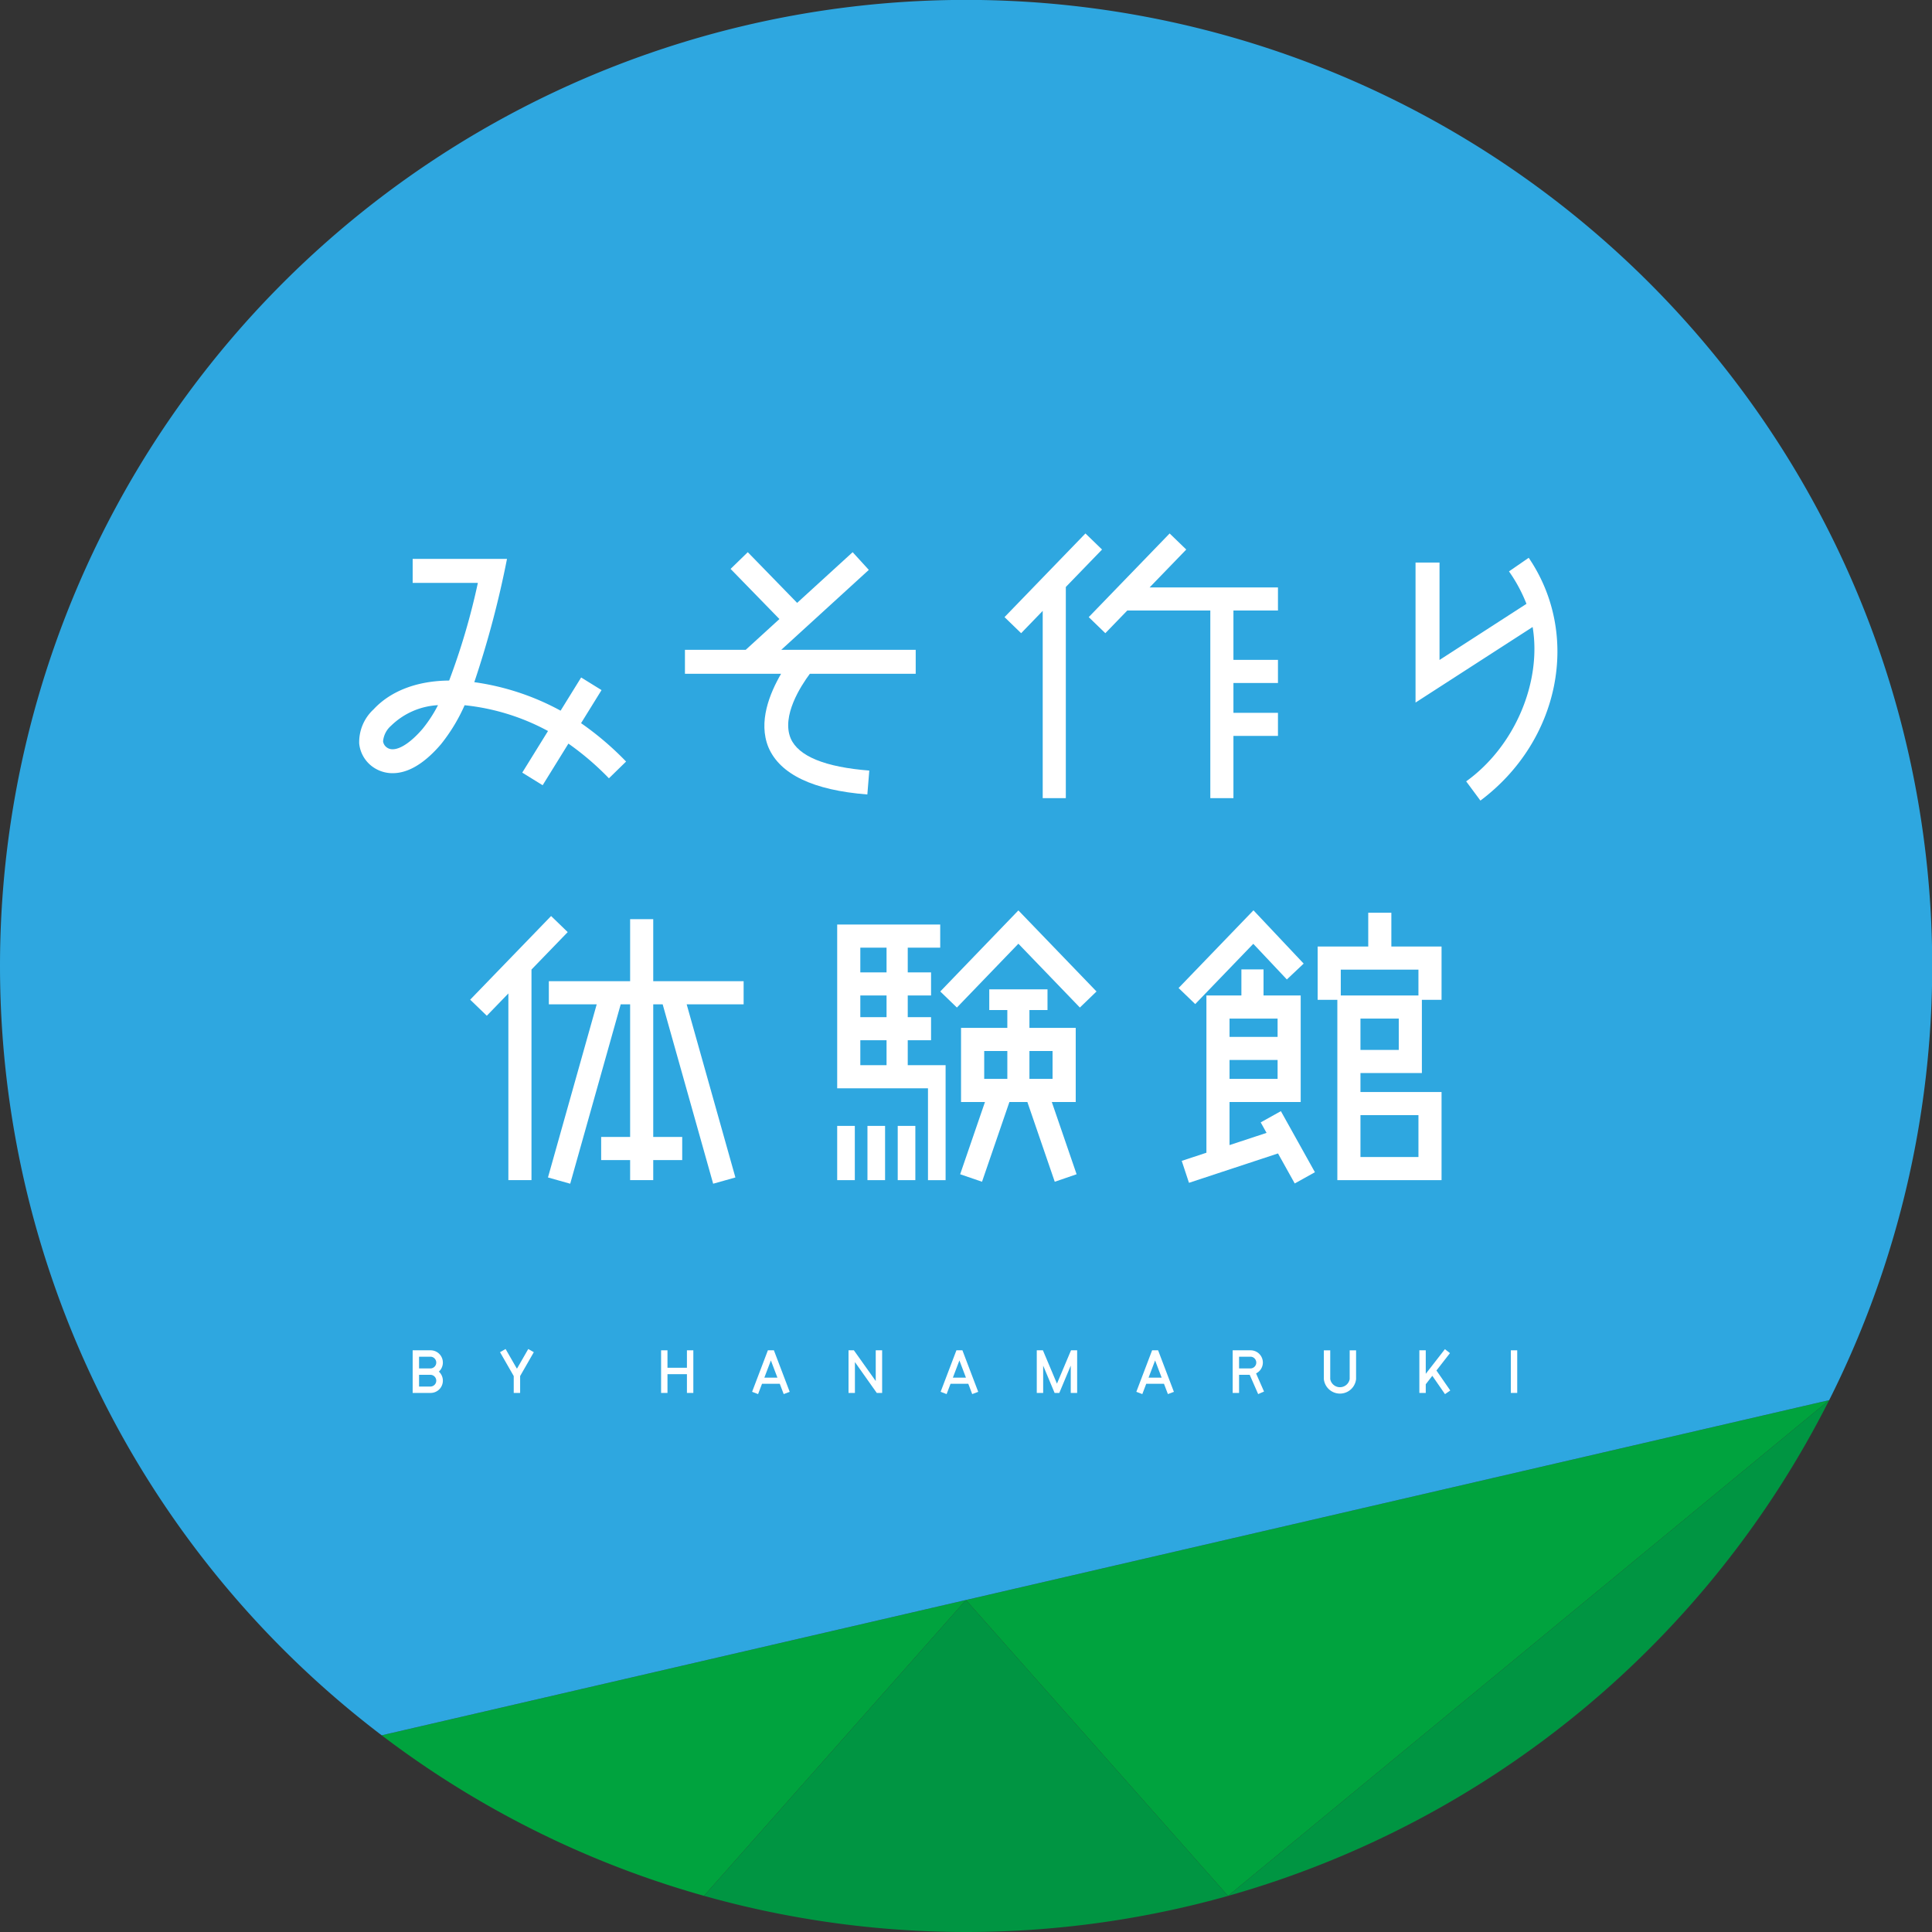 <svg xmlns="http://www.w3.org/2000/svg" width="84.518mm" height="84.518mm" viewBox="0 0 239.579 239.58"><rect x="0" y="0" width="239.579" height="239.58" fill="#333333" stroke="none"/><defs><style>.cls-1{fill:#00a33e;}.cls-2{fill:#009542;}.cls-3{fill:#2ea7e0;}.cls-4{fill:#fff;}</style></defs><title>アセット 1</title><g id="レイヤー_2" data-name="レイヤー 2"><g id="ロゴデータ"><path class="cls-1" d="M47.33,215.187a119.373,119.373,0,0,0,39.974,19.91l32.479-36.685Z"/><polygon class="cls-1" points="119.782 198.412 152.281 235.105 226.83 173.625 119.782 198.412"/><path class="cls-2" d="M87.304,235.097a120.082,120.082,0,0,0,64.978.008l-32.499-36.693Z"/><path class="cls-2" d="M152.281,235.105a120.087,120.087,0,0,0,74.548-61.48Z"/><path class="cls-3" d="M226.83,173.625a119.803,119.803,0,1,0-179.5,41.562l179.5-41.562Z"/><polygon class="cls-4" points="92.214 121.675 81.005 121.675 81.005 113.983 78.139 113.983 78.139 121.675 68.059 121.675 68.059 124.542 73.995 124.542 67.951 146.012 70.709 146.788 76.971 124.542 78.139 124.542 78.139 140.989 74.547 140.989 74.547 143.855 78.139 143.855 78.139 146.345 81.005 146.345 81.005 143.855 84.598 143.855 84.598 140.989 81.005 140.989 81.005 124.542 82.174 124.542 88.436 146.788 91.194 146.013 85.151 124.542 92.214 124.542 92.214 121.675"/><polygon class="cls-4" points="70.399 115.586 68.339 113.593 58.305 123.967 60.366 125.959 63.041 123.193 63.041 146.345 65.907 146.345 65.907 120.23 70.399 115.586"/><polygon class="cls-4" points="155.415 117.039 159.578 121.458 161.663 119.492 155.437 112.885 146.151 122.521 148.214 124.512 155.415 117.039"/><path class="cls-4" d="M176.321,133.064v-9.08h2.44V117.375h-6.225v-4.192h-2.866v4.192H163.398v6.609h2.44v22.361h12.923V135.417H168.705V133.064Zm-.426-12.823v3.205h-9.631v-3.205Zm-2.44,6.07v3.886h-4.75v-3.886Zm2.441,17.167h-7.191v-5.196h7.191Z"/><path class="cls-4" d="M158.837,137.789l-2.502,1.394.725,1.301-4.591,1.515v-5.344h8.826V123.446h-4.609v-3.232H153.94v3.232h-4.337v19.499l-3.061,1.01.898,2.721,11.04-3.642,2.075,3.723,2.503-1.394Zm-6.368-11.477h5.96v2.268h-5.96Zm0,5.134h5.96v2.343h-5.96Z"/><path class="cls-4" d="M112.566,128.999h2.89v-2.866h-2.89v-2.686h2.89v-2.866h-2.89v-3.065h4.026V114.65H103.816v20.308h11.259v11.388h2.185V132.091h-4.695Zm-5.882-2.866v-2.686h3.253v2.686Zm0-5.552v-3.065h3.253v3.065Zm0,8.418h3.253v3.092h-3.253Z"/><polygon class="cls-4" points="126.286 112.896 116.598 122.95 118.661 124.941 126.286 117.027 133.911 124.941 135.974 122.95 126.286 112.896"/><path class="cls-4" d="M133.396,136.654v-9.189h-5.741v-2.21h2.241v-2.572h-7.222v2.572h2.24v2.21h-5.74v9.189h2.968l-3.077,8.96,2.711.93,3.396-9.89h2.227l3.396,9.89,2.71-.93-3.076-8.96Zm-8.481-2.866h-2.868v-3.458h2.868Zm2.74-3.458h2.869v3.458h-2.869Z"/><rect class="cls-4" x="103.816" y="139.618" width="2.186" height="6.727"/><rect class="cls-4" x="111.323" y="139.618" width="2.185" height="6.727"/><rect class="cls-4" x="107.57" y="139.618" width="2.184" height="6.727"/><polygon class="cls-4" points="158.475 75.708 158.475 72.842 142.56 72.842 147.102 68.146 145.042 66.152 135.009 76.526 137.067 78.52 139.788 75.708 150.086 75.708 150.086 98.976 152.953 98.976 152.953 91.259 158.475 91.259 158.475 88.393 152.953 88.393 152.953 84.694 158.475 84.694 158.475 81.829 152.953 81.829 152.953 75.708 158.475 75.708"/><polygon class="cls-4" points="136.661 68.146 134.601 66.152 124.566 76.526 126.626 78.52 129.302 75.753 129.302 98.976 132.168 98.976 132.168 72.79 136.661 68.146"/><path class="cls-4" d="M72.055,89.677l2.539-4.102L72.065,84.011,69.517,88.128a31.314,31.314,0,0,0-10.701-3.534A121.318,121.318,0,0,0,62.87,69.306H51.173v2.974h8.085a84.677,84.677,0,0,1-3.56,12.112c-3.938.03-7.242,1.269-9.382,3.582a5.523,5.523,0,0,0-1.773,4.228,4.056,4.056,0,0,0,1.635,2.862,4.209,4.209,0,0,0,2.516.815c1.932,0,3.947-1.208,5.988-3.589a21.862,21.862,0,0,0,2.934-4.837A27.643,27.643,0,0,1,67.956,90.65l-3.193,5.16,2.528,1.565,3.196-5.164a35.014,35.014,0,0,1,5.023,4.303l2.128-2.076A37.575,37.575,0,0,0,72.055,89.677Zm-19.633.68c-1.391,1.624-2.752,2.556-3.733,2.556a1.19,1.19,0,0,1-.731-.23,1.11,1.11,0,0,1-.455-.751,2.9,2.9,0,0,1,.993-1.937,9.005,9.005,0,0,1,5.818-2.55A16.661,16.661,0,0,1,52.422,90.357Z"/><path class="cls-4" d="M107.556,98.519c-6.698-.525-10.822-2.487-12.259-5.832-1.312-3.177.163-6.719,1.561-9.135H84.937V80.579h7.539l4.177-3.813-6.056-6.218,2.132-2.074,6.121,6.286,6.884-6.286,2.004,2.196-10.853,9.909h16.668v2.974H100.426c-1.103,1.48-3.542,5.222-2.38,8.003.958,2.235,4.299,3.572,9.751,3.999Z"/><path class="cls-4" d="M181.814,96.893c6.017-4.316,9.383-12.286,8.242-19.142l-14.521,9.37V69.761h2.974V81.84L189.29,74.881a18.969,18.969,0,0,0-2.166-4.025l2.445-1.686c6.495,9.548,3.876,22.721-5.988,30.108Z"/><path class="cls-4" d="M53.398,167.447H51.172v5.285h2.227a1.52,1.52,0,0,0,1.023-2.643,1.52,1.52,0,0,0-1.023-2.643Zm0,4.492H51.965v-1.453h1.433a.727.727,0,0,1,0,1.453Zm0-2.246H51.965V168.24h1.433a.727.727,0,0,1,0,1.453Z"/><path class="cls-4" d="M156.603,168.967a1.52,1.52,0,0,0-1.518-1.52h-2.227v5.285h.794v-2.246h1.319l1.049,2.391.727-.319-.987-2.248A1.509,1.509,0,0,0,156.603,168.967Zm-2.951.727V168.24h1.433a.727.727,0,0,1,0,1.453h-1.433Z"/><polygon class="cls-4" points="85.183 169.611 82.771 169.611 82.771 167.447 81.978 167.447 81.978 172.733 82.771 172.733 82.771 170.406 85.183 170.406 85.183 172.733 85.977 172.733 85.977 167.447 85.183 167.447 85.183 169.611"/><polygon class="cls-4" points="65.506 167.285 64.125 169.693 64.078 169.693 62.696 167.285 62.007 167.679 63.705 170.639 63.705 172.733 64.499 172.733 64.499 170.639 66.195 167.679 65.506 167.285"/><path class="cls-4" d="M95.222,167.447l-1.958,5.148.743.281.487-1.279h2.201l.487,1.279.743-.281-1.958-5.148Zm-.439,3.389.811-2.131.81,2.131Z"/><polygon class="cls-4" points="108.597 171.258 105.887 167.447 105.222 167.447 105.222 172.733 106.015 172.733 106.015 168.906 108.725 172.733 109.39 172.733 109.39 167.447 108.597 167.447 108.597 171.258"/><polygon class="cls-4" points="131.069 171.58 129.327 167.447 128.566 167.447 128.566 172.733 129.359 172.733 129.359 169.345 130.777 172.733 131.361 172.733 132.779 169.345 132.779 172.733 133.573 172.733 133.573 167.447 132.812 167.447 131.069 171.58"/><path class="cls-4" d="M167.368,171.015a1.225,1.225,0,0,1-2.411,0v-3.567h-.793v3.567a2.01,2.01,0,0,0,3.998,0v-3.567h-.793Z"/><rect class="cls-4" x="187.352" y="167.447" width="0.793" height="5.285"/><polygon class="cls-4" points="179.804 167.795 179.177 167.306 176.802 170.362 176.802 167.447 176.009 167.447 176.009 172.733 176.802 172.733 176.802 171.657 177.616 170.609 179.187 172.881 179.841 172.428 178.127 169.951 179.804 167.795"/><path class="cls-4" d="M118.601,167.447l-1.958,5.148.743.281.486-1.279h2.201l.487,1.279.743-.281-1.958-5.148Zm-.439,3.389.81-2.131.811,2.131Z"/><path class="cls-4" d="M142.869,167.447l-1.958,5.148.743.281.486-1.279H144.34l.487,1.279.742-.281-1.958-5.148Zm-.44,3.389.811-2.131.81,2.131Z"/></g></g></svg>